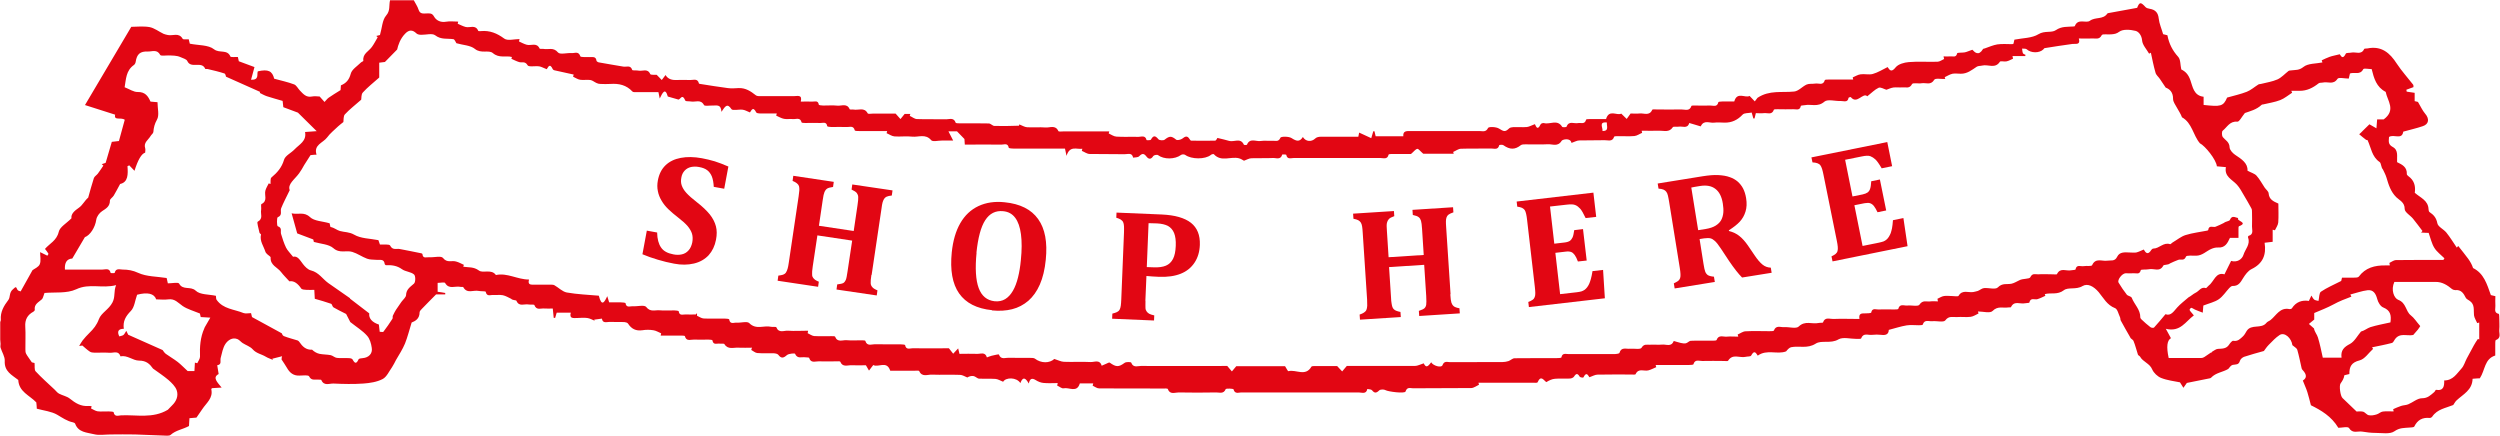 <?xml version="1.0" encoding="UTF-8"?>
<svg xmlns="http://www.w3.org/2000/svg" id="Layer_1" viewBox="0 0 210.61 36.73">
  <defs>
    <style>.cls-1{fill:#e20613;stroke-width:0px;}</style>
  </defs>
  <path class="cls-1" d="M23.77,30.01c-.28.07-.55.14-.83.21.02.03.04.07.06.1-.2-.09-.42-.15-.61-.27-.36-.22-.79-.27-1.1-.62-.21-.24-.57-.35-.85-.53-.15-.1-.27-.26-.43-.33-.44-.18-.81.1-1.01.39-.23.34-.3.79-.41,1.2-.06.23.12.55-.29.61.03.21.07.43.12.74-.55.29-.11.69.25,1.14-.33.02-.57.04-.81.05-.02.03-.07.07-.06.09.17.75-.42,1.16-.76,1.68-.13.2-.27.4-.49.71-.07,0-.31.03-.59.05-.01.25-.03.49-.04.66-.54.29-1.1.35-1.54.74-.13.12-.44.06-.66.06-.78-.02-1.56-.07-2.34-.09-.69-.02-1.39,0-2.08,0-.46,0-.95.09-1.38-.02-.59-.15-1.32-.14-1.59-.89-.02-.05-.12-.1-.18-.11-.5-.1-.9-.39-1.33-.64-.48-.28-1.09-.34-1.72-.51,0-.13-.02-.35-.04-.53-.57-.6-1.47-.89-1.52-1.89-.53-.42-1.19-.71-1.14-1.61.02-.36-.24-.74-.35-1.11-.03-.1,0-.21,0-.32,0-.12-.03-.25-.03-.37,0-.48,0-.96,0-1.44,0-.07.06-.15.05-.22-.05-.66.25-1.17.64-1.68.17-.23.05-.61.37-.88.24-.2.25-.3.39.03.04.09.23.12.27.14.35-.62.65-1.17,1-1.79.16-.12.51-.26.61-.5.12-.29.03-.67.03-1.02.24.12.43.22.61.3,0,0,.11-.14.09-.17-.08-.14-.18-.26-.29-.4.38-.45.99-.7,1.16-1.44.09-.41.65-.71,1.07-1.14-.05-.37.25-.63.64-.9.3-.21.48-.6.77-.84.16-.55.3-1.11.48-1.65.05-.14.23-.24.33-.37.17-.22.31-.45.47-.68-.05-.04-.09-.08-.14-.12.15-.05.29-.1.33-.11.18-.64.35-1.19.52-1.77.19-.02.39-.04.6-.07.17-.61.33-1.21.49-1.79-.34-.24-.93.1-.81-.43-.9-.29-1.74-.56-2.54-.81,1.3-2.2,2.58-4.35,3.9-6.59.42,0,.99-.07,1.53.02.42.08.79.38,1.19.57.11.05.24.07.36.1.42.09.93-.24,1.25.32.04.08.32.03.51.04.04.15.07.29.09.37.73.15,1.56.09,2.04.47.45.36,1.12-.02,1.38.61.04.08.39.03.63.04.03.15.07.28.08.36.51.19.96.36,1.32.49-.08.31-.18.66-.29,1.07.71.02.47-.45.57-.71.88-.2,1.22-.03,1.38.62.58.16,1.15.28,1.68.48.19.07.32.34.48.51.28.29.53.61,1.02.51.24-.05.49,0,.65,0,.17.19.29.33.41.46.12-.12.22-.27.35-.36.28-.2.59-.38,1-.64,0-.01.02-.2.03-.4.44-.18.69-.46.83-.98.09-.36.55-.64.85-.94.06-.06.22-.11.21-.15-.08-.6.47-.8.73-1.18.18-.25.32-.53.48-.8-.04-.04-.08-.07-.12-.11.14-.03.28-.07.31-.08.18-.6.19-1.26.52-1.64.37-.42.22-.84.33-1.29h2c.15.29.32.53.4.79.13.41.43.32.72.32.23,0,.42-.04.59.27.18.32.55.51,1,.43.33-.06.68-.01,1.03-.01-.01.06-.03.12-.04.18.22.09.43.21.66.27.36.1.84-.23,1.07.33.01.03.14.03.22.02.75-.07,1.36.18,1.97.63.28.21.85.04,1.29.04-.02.07-.03.13-.05.2.22.1.43.22.66.28.36.1.83-.22,1.08.32.02.05.22.01.33.03.4.08.83-.17,1.22.3.17.2.77.02,1.17.05.24.02.56-.18.71.27.03.1.49.05.76.07.24.02.55-.1.6.3,0,.05.1.12.17.14.7.13,1.4.24,2.09.36.26.05.61-.16.75.28.02.07.36.02.54.06.33.07.75-.22.98.29.04.09.39.05.54.06.16.16.29.3.43.44.11-.14.22-.28.32-.42q.24.42.82.42c.42,0,.84-.02,1.26,0,.27.01.63-.16.73.29,0,.02.06.04.1.04.77.12,1.55.25,2.33.35.3.04.61.02.92,0,.59-.02,1.02.27,1.45.61.1.08.29.07.43.07.92,0,1.84,0,2.76,0,.31,0,.74-.16.59.46.37,0,.65-.02.94,0,.21.02.52-.15.58.26,0,.04.24.07.37.07.4,0,.81-.03,1.21.01.35.03.8-.22,1.02.3.02.05.22.01.33.03.4.08.9-.23,1.19.32.04.07.29.02.44.02.65,0,1.3,0,1.91,0,.15.17.28.31.41.46.1-.13.21-.25.35-.43h.48c-.02.05-.03.11-.05.16.2.09.4.26.6.27.82.03,1.65,0,2.47.02.28,0,.65-.17.8.29.02.05.25.05.38.05.8,0,1.61-.01,2.41.01.16,0,.32.21.48.21.68.02,1.37,0,2.05-.02.02,0,.05-.12.04-.11.24.09.45.23.66.24.52.03,1.04-.02,1.55.02.37.03.83-.24,1.08.3.03.07.29.03.44.03,1.28,0,2.57,0,3.85,0-.02.06-.03.12-.05.17.22.1.43.26.66.27.61.04,1.23,0,1.84.02.24,0,.59-.17.69.27,0,.02.34.03.37-.04.21-.38.37-.34.63-.03.08.1.41.12.52.04.42-.33.57-.33.98,0,.09.07.39,0,.51-.09.24-.19.42-.28.61.03.04.06.09.14.14.14.67,0,1.34.02,2.01,0,.1,0,.19-.22.2-.23.4.1.7.16.99.25.41.12.96-.3,1.24.32.02.04.25.03.26,0,.24-.59.75-.26,1.13-.31.34-.05.69,0,1.03-.02.23-.02.5.13.66-.26.05-.11.69-.12.93.03.45.29.69.33.96-.09.24.4.72.44,1.05.12.1-.1.29-.14.44-.14,1.05-.01,2.1,0,3.18,0,.03-.16.06-.3.07-.35.33.15.66.3,1.02.47.08-.29.13-.43.17-.58.03,0,.07,0,.1,0,.03.13.06.27.1.42h2.33c-.04-.47.28-.44.62-.44,1.94,0,3.87,0,5.81,0,.25,0,.53.12.71-.26.06-.12.68-.1.92.05.4.25.52.31.85-.01.08-.08.23-.1.35-.11.38-.01.77.02,1.15-.01.19-.02.37-.13.67-.24.06.03.18.67.49.01.03-.07.2-.12.28-.1.5.14,1.13-.35,1.53.31.03.06.35.04.37,0,.19-.54.64-.24.96-.31.25-.05.58.14.69-.29.01-.05.24-.05.37-.05.44,0,.88,0,1.31,0,.25-.86.93-.26,1.28-.46.19.18.32.32.46.45.1-.13.19-.27.33-.46.2,0,.47.03.74,0,.37-.05.84.24,1.08-.31.03-.06.25-.03.38-.03.69,0,1.38.02,2.07,0,.3-.01.69.19.85-.29.01-.05.21-.04.32-.04.42,0,.84.02,1.26,0,.25-.01.59.17.69-.28,0-.04.21-.06.32-.06.34,0,.69,0,1.02,0,.24-.87.93-.26,1.29-.47.18.18.31.32.44.46.1-.13.2-.26.23-.3,1-.67,2.07-.42,3.09-.53.37-.04.68-.42,1.05-.59.21-.09.49-.04.73-.08.28-.05.66.2.8-.29.01-.05.25-.05.38-.05.67,0,1.34,0,2.01,0-.01-.06-.03-.12-.04-.18.22-.09.43-.23.66-.26.34-.05.71.06,1.03-.03.43-.12.82-.37,1.25-.58.15.21.29.52.68.02.22-.27.72-.41,1.11-.44.8-.07,1.61,0,2.41-.03.19,0,.37-.15.56-.23-.02-.07-.03-.15-.05-.22.19,0,.38.02.56,0,.21-.03.5.14.59-.26.01-.07.42-.04.64-.08.19-.04.37-.13.64-.22.21.23.53.55.89-.05.02-.04.1-.05.15-.06.35-.12.7-.28,1.06-.34.41-.06.84-.02,1.26-.02.02,0,.04-.01.1-.03.03-.11.06-.25.08-.35.71-.14,1.48-.12,2.03-.46.52-.32,1.1-.09,1.46-.34.5-.34.98-.27,1.49-.31.04,0,.1-.01.11-.03.26-.69.94-.21,1.27-.45.46-.34,1.12-.08,1.47-.61.02-.03.07-.03.1-.04.79-.15,1.58-.29,2.41-.44.2-.5.3-.51.71-.06.07.08.23.12.35.14.48.08.71.33.76.83.05.44.24.85.37,1.31.12.03.26.06.36.09.14.73.44,1.3.91,1.82.21.23.17.68.26,1.06.35.17.6.42.77.92.19.52.27,1.29,1.11,1.38v.69c1.41.15,1.66.14,1.98-.62.6-.17,1.15-.29,1.66-.49.35-.14.65-.41.97-.61.06-.04.15-.03.22-.05.47-.12.96-.19,1.39-.38.35-.16.62-.47.93-.71.05-.04.14-.04.22-.05.36-.05.67.01,1.04-.29.38-.31,1.06-.27,1.6-.38-.02-.06-.04-.12-.06-.18.22-.1.43-.21.66-.29.25-.09.52-.13.86-.22.09.1.23.52.51-.05.04-.09.31-.05.47-.09.36-.08.84.23,1.08-.31.02-.04.18-.02.27-.04,1.18-.24,1.89.37,2.48,1.29.41.62.91,1.17,1.37,1.76.04.05.02.14.03.21-.21.08-.41.15-.6.22.01.05.02.1.03.16.21.03.42.06.67.1v.7c.17.04.31.07.28.07.24.41.38.72.59.97.39.44.34.9-.19,1.07-.53.18-1.07.3-1.64.46-.11.73-.8.18-1.2.45-.01.3-.12.61.31.84.51.27.34.82.37,1.28.43.21.85.41.82,1.01,0,.1.2.21.3.31.39.37.43.84.37,1.26.49.43,1.13.64,1.16,1.39,0,.08.03.21.09.24.34.23.56.47.65.93.05.3.52.5.76.79.32.4.59.84.88,1.27.04-.05.08-.09.12-.14.28.36.57.71.84,1.08.17.24.32.49.41.78.91.45,1.17,1.35,1.5,2.28.08.02.21.05.38.09,0,.28-.02.55,0,.81.02.25-.15.59.28.68.04,0,.05.21.05.32,0,.34.03.69,0,1.03-.03.3.19.68-.29.86-.07.03-.04.35-.05.54,0,.25,0,.5,0,.76-.92.29-.84,1.22-1.3,1.92-.13,0-.37.02-.61.04-.02.95-.79,1.3-1.35,1.82-.12.11-.19.27-.28.39-.63.26-1.34.34-1.77.98-.04.06-.15.12-.22.11-.6-.06-1.02.17-1.29.72-.04.08-.27.08-.41.09-.43.04-.82,0-1.26.31-.38.27-1.06.14-1.6.14-.38,0-.75-.05-1.13-.11-.37-.06-.79.2-1.1-.3-.09-.15-.61-.02-.9-.02-.58-.97-1.46-1.48-2.31-1.9-.11-.41-.19-.77-.3-1.11-.1-.32-.25-.62-.38-.97.34-.21.35-.5-.02-.89-.04-.04-.07-.09-.08-.14-.12-.52-.22-1.05-.37-1.57-.04-.13-.23-.22-.41-.38-.08-.6-.65-1.12-1.07-.86-.34.22-.62.53-.91.82-.17.17-.31.38-.42.53-.57.16-1.13.31-1.67.49-.14.05-.31.2-.35.34-.1.36-.35.29-.61.34-.14.03-.26.21-.37.34-.46.28-1.05.31-1.45.74-.02.03-.07.04-.1.05-.66.13-1.31.27-1.94.39-.1.14-.19.28-.29.41-.08-.13-.16-.26-.29-.46-.48-.1-1.06-.16-1.59-.37-.3-.12-.62-.42-.75-.72-.21-.51-.78-.63-1.02-1.07-.04-.07-.15-.1-.18-.17-.13-.39-.22-.79-.38-1.17-.05-.11-.24-.17-.27-.29-.27-.47-.54-.94-.8-1.42-.04-.08-.02-.19-.06-.27-.13-.27-.21-.69-.42-.77-.68-.26-.98-.87-1.38-1.35-.41-.48-.92-.77-1.36-.51-.54.33-1.21.07-1.57.35-.55.42-1.09.18-1.61.33.02.05.03.09.05.14-.22.1-.43.21-.66.28-.23.08-.59-.17-.69.29,0,.04-.24.03-.37.06-.4.09-.91-.25-1.18.33-.02.03-.15,0-.22.02-.44.07-.89-.15-1.33.3-.2.21-.8.04-1.23.04.02.06.03.12.05.17-.22.1-.43.25-.66.28-.38.05-.77-.01-1.15.02-.33.03-.68-.14-.99.28-.14.19-.72.03-1.1.07-.28.03-.66-.18-.8.29-.01.04-.21.05-.32.05-.34,0-.7-.04-1.03.01-.49.08-.97.24-1.51.38-.01.37-.25.47-.62.42-.26-.03-.54-.03-.8,0-.32.04-.73-.2-.91.3-.02.05-.25.04-.38.04-.52,0-1.15-.18-1.53.04-.65.39-1.43.04-1.92.36-.71.45-1.39.16-2.07.3-.16.04-.3.2-.42.35-.74.29-1.62-.2-2.39.36-.12-.15-.26-.56-.56,0-.05.09-.31.06-.46.1-.49.12-1.09-.3-1.48.33-.03.05-.22.02-.33.02-.61,0-1.23-.02-1.84,0-.26.01-.62-.18-.75.28-.01.05-.28.05-.43.06-.92,0-1.84,0-2.75,0,.02.06.03.12.05.18-.22.09-.43.21-.66.27-.36.1-.83-.22-1.08.32-.02.06-.25.03-.38.03-.94,0-1.88-.01-2.82.01-.21,0-.41.12-.69.22-.09-.09-.23-.55-.51.02-.01.03-.27,0-.31-.07-.18-.3-.3-.28-.48,0-.06.09-.23.16-.35.16-.42.02-.85-.02-1.26.02-.25.02-.49.14-.72.28-.23-.15-.45-.63-.74.02-.03.06-.29.03-.44.03-1.51,0-3.03,0-4.54,0,.02.06.03.11.05.17-.22.1-.44.28-.66.28-1.63.02-3.26,0-4.89.02-.23,0-.51-.14-.64.27-.06.2-1.48.01-1.68-.11-.13-.08-.44-.08-.54.02-.24.23-.39.25-.6-.01-.07-.09-.26-.08-.4-.11-.09.47-.47.29-.73.29-3.3.01-6.59,0-9.89,0-.22,0-.54.16-.65-.26-.02-.07-.62-.09-.66-.02-.18.44-.53.27-.81.28-1.05.02-2.11.02-3.16,0-.31,0-.73.21-.91-.29-.02-.06-.28-.04-.43-.04-1.78,0-3.56,0-5.35-.01-.19,0-.37-.15-.55-.23.02-.06.03-.13.05-.19h-1.13c-.24.82-.9.31-1.36.41-.16.04-.36-.15-.55-.23.02-.07.03-.14.05-.21-.4,0-.8.03-1.2-.01-.23-.02-.47-.12-.67-.25-.33-.2-.48-.09-.57.3-.24-.43-.48-.65-.71-.04-.31-.5-1.23-.5-1.45-.11-.23-.09-.43-.22-.64-.24-.46-.03-.92,0-1.38-.02-.16-.01-.31-.19-.47-.22-.18-.03-.37.02-.53.12-.2-.08-.41-.22-.61-.22-.78-.03-1.57.01-2.36-.02-.37-.02-.84.24-1.08-.3-.03-.06-.25-.03-.38-.03-.69,0-1.38,0-2.06,0-.29-.89-1.01-.24-1.43-.48-.14.19-.25.33-.36.47-.08-.13-.15-.26-.26-.45-.37,0-.79.02-1.2,0-.33-.02-.76.2-.96-.3-.02-.05-.21-.03-.33-.03-.5,0-1,.02-1.49,0-.28-.01-.66.18-.8-.29-.01-.05-.21-.03-.32-.05-.3-.05-.68.16-.87-.3-.02-.05-.52-.02-.68.11-.29.26-.48.31-.73-.02-.07-.09-.25-.12-.39-.13-.46-.01-.92.02-1.38-.02-.17-.01-.34-.17-.51-.26.02-.06.04-.13.06-.19-.38,0-.76.02-1.14,0-.4-.03-.88.19-1.18-.3-.04-.07-.25-.02-.38-.04-.23-.04-.56.16-.63-.28,0-.04-.21-.06-.32-.06-.42,0-.84.01-1.26,0-.27-.01-.62.17-.74-.29-.01-.05-.24-.05-.38-.05-.55,0-1.11,0-1.66,0,.01-.06.03-.13.04-.19-.22-.09-.43-.23-.66-.26-.3-.05-.62-.05-.92,0-.54.08-.92-.11-1.21-.56-.05-.08-.21-.12-.32-.13-.42-.01-.84,0-1.26-.01-.23,0-.56.14-.62-.28-.22.03-.43.06-.65.09.01.03.02.06.04.09-.2-.08-.4-.2-.62-.23-.28-.04-.57-.01-.86,0-.31,0-.68.08-.53-.45h-1.19c-.04.15-.09.29-.13.44-.04,0-.08,0-.12,0-.02-.24-.05-.49-.08-.79-.24,0-.46.02-.69,0-.3-.04-.68.19-.86-.29-.02-.07-.32-.02-.49-.05-.35-.07-.8.22-1.02-.31-.03-.07-.32-.03-.45-.17-.23-.11-.46-.25-.7-.3-.26-.05-.54,0-.8-.02-.23-.02-.55.17-.64-.27-.01-.06-.39-.03-.59-.07-.43-.1-.98.27-1.3-.32-.02-.04-.18,0-.28-.03-.42-.08-.93.24-1.25-.32-.05-.09-.39-.01-.63-.01v.75c.23.03.44.06.64.1,0,.04,0,.08,0,.12h-.77c-.46.47-.83.83-1.18,1.2-.09.09-.21.21-.21.31,0,.55-.37.74-.67.86-.2.64-.34,1.22-.56,1.77-.2.48-.49.93-.76,1.39-.11.2-.2.41-.33.6-.25.35-.45.82-.79,1-.48.25-1.07.34-1.62.38-.84.06-1.69.04-2.53,0-.35-.01-.8.23-1.02-.3-.02-.04-.18-.02-.27-.03-.27-.03-.57.11-.76-.28-.06-.12-.53-.07-.82-.06-.51.02-.82-.25-1.05-.66-.14-.24-.3-.47-.45-.7,0-.06.02-.12.02-.19ZM58.72,26.38c0,.07,0,.14,0,.22.18.08.37.22.56.23.59.03,1.19,0,1.78.01.13,0,.36.02.37.07.07.45.41.25.63.27.36.03.88-.14,1.06.04.58.59,1.24.17,1.84.31.15.03.41-.02.44.04.21.52.64.27.97.29.57.04,1.14,0,1.71,0-.01.07-.03.14-.04.21.18.08.36.22.54.24.48.03.96,0,1.44.01.11,0,.31-.01.33.04.2.52.64.27.97.3.42.04.84,0,1.26.01.11,0,.31,0,.32.05.14.47.52.28.8.28.73.02,1.46,0,2.18.01.13,0,.36.02.37.06.07.43.41.27.63.27,1.05.02,2.1,0,3.06,0,.16.2.26.33.36.46.13-.14.26-.28.42-.45.04.15.07.3.11.46.52,0,.99-.02,1.47,0,.3.02.7-.2.84.3.13-.05.26-.1.4-.14.21-.05.6-.14.61-.11.16.46.53.27.81.28.61.02,1.23,0,1.84.01.13,0,.29,0,.38.06.53.41,1.24.4,1.64.03.32.1.56.23.81.24.75.03,1.5-.02,2.24.02.32.02.78-.25.94.31.13-.06.26-.11.39-.17.1-.04.24-.13.29-.09.54.39.76.38,1.25.02.13-.1.54-.08.56-.02.16.45.53.28.81.28,2.45.01,4.9,0,7.28,0,.16.19.28.32.39.46.11-.14.23-.27.37-.44h4.11c.11.16.23.43.28.42.64-.17,1.44.49,1.94-.38.02-.04.14-.05.21-.05.71,0,1.41,0,1.96,0,.2.22.31.34.42.45.12-.13.23-.27.39-.46,1.86,0,3.8,0,5.73,0,.24,0,.48-.14.75-.22.18.35.31.35.63-.09.16.3.86.49.95.25.15-.4.42-.26.64-.26,1.48-.01,2.95,0,4.43-.01.16,0,.33-.03.49-.08.18-.06.34-.24.52-.24,1.17-.02,2.34,0,3.51-.01.15,0,.42-.01.43-.06.08-.42.4-.27.63-.28,1.26-.01,2.53,0,3.79,0,.16,0,.45-.03.47-.1.15-.52.56-.32.88-.35.34-.03.89.08.98-.08.21-.36.47-.24.71-.26.34-.02.69.02,1.03-.01.33-.04.77.23.97-.3,0-.02.38.12.59.16.14.03.3.06.44.03.15-.04.28-.21.42-.21.59-.03,1.19,0,1.78-.01.13,0,.36,0,.38-.05.17-.48.56-.26.86-.29.32-.03.65,0,.97,0-.02-.06-.03-.12-.05-.18.22-.09.43-.26.66-.27.67-.04,1.34-.01,2.01-.01.13,0,.36,0,.38-.05.17-.48.56-.27.86-.29.42-.03,1.01.16,1.23-.05.54-.53,1.13-.18,1.67-.3.13-.03.36,0,.38-.05.16-.48.56-.28.86-.29.72-.03,1.45,0,2.21,0-.08-.45.15-.48.46-.47.18,0,.52-.01.53-.07.08-.41.38-.25.59-.26.44-.02.88,0,1.32,0,.13,0,.36,0,.37-.05.12-.46.48-.26.74-.28.36-.04.93.1,1.04-.07.28-.43.62-.23.94-.28.2-.03.41,0,.62,0-.01-.07-.03-.15-.04-.22.18-.08.35-.2.54-.23.22-.04.46,0,.69,0,.19,0,.5.06.55-.02.32-.55.84-.24,1.25-.32.12-.03.25-.05.37-.09.18-.07.34-.22.52-.24.4-.04.97.15,1.17-.06.38-.39.77-.23,1.15-.31.23-.05.44-.19.66-.29.29-.16.84-.09.92-.25.18-.38.44-.24.66-.25.42-.03.84,0,1.26,0,.11,0,.31.03.33-.02.28-.58.79-.23,1.19-.32.13-.03.36-.02.37-.07.09-.46.45-.23.69-.28.24-.04.66.03.71-.08.29-.65.84-.31,1.27-.38.31-.05.64.09.84-.33.2-.42.64-.38,1.04-.36.19,0,.39.03.57,0,.21-.05.41-.16.63-.25.15.26.34.52.64.03.03-.05.11-.11.17-.11.5,0,.85-.56,1.41-.37.05.02.14-.11.22-.15.36-.21.7-.5,1.09-.62.58-.18,1.2-.25,1.8-.37.04,0,.09-.03.1-.05.05-.45.41-.2.62-.28.24-.09.47-.21.7-.32.16-.14.47-.14.51-.26.18-.43.46-.18.7-.15-.22.24.91.37.06.69-.05.02-.04.21-.04.33,0,.2,0,.41,0,.65h-.72c-.21.47-.43.85-1,.81-.19-.01-.39.04-.57.12-.42.18-.75.56-1.26.57-.3,0-.82-.04-.87.07-.15.4-.43.2-.65.28-.24.08-.47.2-.7.3-.17.15-.51.09-.56.18-.3.58-.8.22-1.2.31-.24.05-.68,0-.7.08-.1.4-.38.24-.59.26-.23.02-.46,0-.69,0-.31.02-.72.57-.59.79.21.35.44.69.69,1.01.1.12.37.14.42.27.22.56.73.99.72,1.65,0,.06.06.13.1.17.24.22.48.45.75.65.07.06.27.08.31.03.32-.34.61-.71.96-1.12.46.17.69-.24.99-.57.28-.31.63-.57.95-.85.22-.11.39-.29.6-.39.29-.13.46-.53.87-.39.04.01.13-.13.21-.19.47-.34.6-1.19,1.35-.97.2-.41.37-.75.56-1.13.5.15.92-.13,1.04-.51.14-.47.6-.88.39-1.45-.02-.04.01-.15.04-.15.46-.13.28-.51.29-.79.02-.4,0-.8,0-1.21,0-.11,0-.24-.06-.33-.2-.37-.41-.73-.63-1.1-.18-.3-.34-.62-.58-.88-.4-.44-1.08-.68-.93-1.48-.29-.03-.53-.05-.76-.07-.05-.56-.99-1.72-1.43-1.94-.58-.68-.65-1.71-1.51-2.19-.1-.28-.27-.52-.41-.78-.13-.25-.34-.51-.34-.76.01-.6-.32-.85-.62-.96-.22-.32-.35-.53-.49-.73-.12-.18-.32-.33-.37-.53-.16-.55-.27-1.12-.39-1.68-.05.03-.1.05-.15.08-.21-.37-.56-.73-.59-1.12-.04-.44-.3-.74-.55-.8-.44-.11-1.06-.16-1.37.07-.24.18-.43.2-.66.22-.28.04-.75-.06-.82.07-.21.42-.54.25-.82.28-.34.02-.69,0-1.11,0,.16.57-.24.43-.53.46-.78.1-1.55.23-2.33.35-.05,0-.09.06-.12.1-.33.34-1.06.33-1.41,0-.08-.07-.26-.04-.39-.06.02.13.02.27.07.39.03.07.15.1.22.14,0,.03-.02.07-.03.1h-1.07c.02.07.03.14.05.22-.18.08-.36.19-.56.23-.18.04-.5-.06-.55.03-.4.62-1,.2-1.48.32-.16.04-.35.02-.47.1-.42.28-.81.6-1.35.59-.23,0-.47-.04-.69,0-.23.05-.44.19-.66.29.02.05.03.1.05.15-.32.02-.84-.09-.93.07-.3.49-.7.23-1.05.29-.28.05-.75-.06-.82.07-.21.42-.53.25-.82.28-.25.02-.5-.02-.75.01-.21.03-.41.13-.59.19-.21-.06-.49-.24-.65-.17-.33.15-.59.43-.96.72-.37-.36-.86.72-1.39.07-.02-.02-.19.03-.19.06-.07.43-.4.26-.63.27-.48.02-1.13-.18-1.4.05-.56.49-1.13.19-1.67.3-.11.02-.31.02-.32.06-.07.42-.4.27-.63.28-.44.02-.88,0-1.32,0-.11,0-.31,0-.32.04-.16.48-.56.25-.85.29-.22.03-.45,0-.67,0-.04.18-.07.31-.11.45-.03,0-.07,0-.1,0-.04-.15-.08-.29-.14-.5-.27.06-.62.02-.76.17-.43.46-.92.69-1.53.68-.29,0-.58-.04-.86,0-.38.06-.88-.27-1.14.31,0,.02-.3-.09-.46-.13-.17-.05-.34-.1-.51-.15-.15.52-.58.25-.89.31-.17.03-.44-.04-.5.05-.3.46-.74.28-1.13.29-.5.02-.99,0-1.49,0,.01.06.03.12.04.18-.22.09-.43.25-.66.27-.46.04-.92,0-1.38.01-.11,0-.31,0-.32.05-.14.45-.51.28-.8.29-.71.02-1.42,0-2.13.02-.21,0-.41.13-.66.21-.09-.47-.77-.29-.83-.18-.32.53-.77.27-1.16.29-.63.04-1.26,0-1.9.01-.13,0-.29,0-.38.07-.49.39-.92.39-1.47,0-.08-.06-.34-.03-.35,0-.1.44-.44.27-.69.28-.84.02-1.69-.01-2.53.02-.22,0-.44.18-.66.27.02.05.03.1.05.15h-2.57c-.25-.21-.4-.43-.5-.41-.16.03-.29.23-.53.43-.41,0-.97,0-1.52,0-.13,0-.36,0-.37.06-.1.43-.44.28-.69.28-2.43,0-4.87,0-7.3,0-.23,0-.55.15-.63-.27,0-.03-.33-.04-.34-.02-.13.48-.52.27-.8.29-.59.03-1.19,0-1.78.02-.21,0-.41.13-.64.21-.1-.05-.26-.17-.44-.21-.69-.17-1.48.34-2.1-.34-.03-.03-.19,0-.25.06-.48.39-1.64.38-2.16,0-.08-.06-.28-.06-.35,0-.53.39-1.45.39-1.94.02-.07-.06-.34-.01-.4.07-.2.32-.4.28-.59.03-.21-.27-.36-.25-.6-.01-.1.11-.34.09-.51.12-.09-.46-.46-.28-.73-.29-.98-.02-1.95,0-2.93-.02-.22,0-.44-.17-.66-.26.01-.06.02-.12.04-.18-.46.07-1.06-.3-1.33.6-.06-.3-.09-.44-.13-.61-1.43,0-2.85,0-4.27,0-.16,0-.46-.02-.47-.08-.07-.41-.38-.26-.59-.26-1.03-.01-2.06,0-3.11,0-.01-.24-.03-.43-.03-.47-.25-.26-.42-.44-.63-.65h-.72c.15.3.27.53.4.78-.31,0-.64,0-.96,0-.31,0-.76.12-.89-.03-.48-.57-1.07-.24-1.61-.3-.49-.06-1,.02-1.49-.02-.23-.02-.44-.18-.66-.27.02-.06.03-.12.05-.18-.77,0-1.53,0-2.3,0-.15,0-.42,0-.43-.06-.11-.44-.44-.26-.69-.28-.42-.02-.84,0-1.26,0-.13,0-.36-.03-.37-.07-.06-.41-.37-.26-.58-.27-.42-.02-.84,0-1.26,0-.11,0-.31-.01-.32-.05-.11-.46-.48-.25-.74-.28-.25-.03-.5.03-.74-.02-.23-.04-.44-.18-.66-.27.02-.06.03-.12.05-.18-.46,0-.92,0-1.38,0-.12,0-.31-.02-.35-.09-.29-.59-.43-.1-.53,0-.25-.1-.43-.21-.62-.23-.32-.04-.84.1-.94-.05-.35-.53-.53-.24-.84.23-.04-.69-.44-.51-.75-.53-.25-.01-.66.07-.72-.04-.28-.52-.73-.23-1.09-.3-.16-.03-.45,0-.48-.07-.29-.68-.44-.02-.61-.1-.28-.08-.56-.16-.87-.25-.22-.79-.45-.31-.68.17-.05-.25-.08-.38-.11-.54-.62,0-1.22,0-1.81,0-.13,0-.32.02-.38-.05-.51-.55-1.14-.69-1.85-.64-.29.02-.57.01-.86,0-.11,0-.22-.03-.32-.08-.18-.08-.33-.22-.51-.25-.28-.04-.58.02-.86-.02-.21-.03-.4-.17-.6-.26.02-.06.04-.12.05-.18-.54-.12-1.09-.24-1.63-.36-.05-.01-.11-.05-.13-.09-.28-.61-.42-.08-.51,0-.27-.1-.44-.21-.63-.24-.34-.05-.89.07-.98-.09-.21-.37-.47-.2-.71-.27-.23-.07-.44-.18-.66-.28.02-.05.03-.1.05-.15-.52-.14-1.07.13-1.61-.33-.34-.29-1,.07-1.51-.35-.38-.31-1.01-.32-1.56-.48-.06-.08-.14-.32-.25-.34-.52-.08-1.04.06-1.54-.33-.25-.19-.78-.03-1.18-.04-.14,0-.31-.03-.4-.12-.33-.32-.63-.31-.95.03-.42.43-.59.97-.67,1.33-.4.41-.67.69-1.03,1.05-.05,0-.25.03-.48.06v1.25c-.53.47-.99.83-1.38,1.26-.15.16-.11.49-.14.61-.51.45-.98.81-1.37,1.23-.14.15-.1.46-.13.65-.16.13-.31.24-.44.36-.32.31-.68.59-.94.95-.34.45-1.15.61-.88,1.44-.16,0-.25.01-.34.02-.11.01-.22.03-.17.02-.22.35-.38.59-.53.83-.13.24-.27.48-.43.7-.37.51-.99.91-.79,1.42-.31.64-.54,1.07-.72,1.52-.1.24.14.59-.29.76-.09.04-.08.73,0,.76.4.13.21.43.28.65.12.39.24.78.42,1.15.13.26.35.46.59.77.38-.1.58.28.84.62.17.22.41.47.67.53.66.17.97.71,1.45,1.06.62.43,1.23.86,1.85,1.29,0,0-.01.01-.02.02.51.39,1.03.79,1.63,1.25-.06.42.25.76.81.94.02.2.04.4.07.61.12,0,.27.04.31,0,.27-.35.52-.72.76-1.09.05-.07,0-.19.04-.27.09-.21.21-.4.26-.49.21-.3.33-.49.46-.67.14-.19.38-.38.39-.57.02-.5.36-.69.67-.97.14-.13.14-.66,0-.77-.27-.23-.72-.23-1.01-.44-.43-.31-.87-.36-1.36-.34-.03,0-.1-.07-.1-.11-.06-.45-.4-.31-.67-.34-.28-.03-.57,0-.82-.1-.43-.16-.81-.44-1.24-.57-.51-.16-1.06.16-1.6-.32-.38-.33-1.04-.35-1.64-.52,0-.04-.04-.18-.05-.21-.54-.2-.98-.37-1.35-.51-.16-.58-.31-1.1-.47-1.69.56.13,1.04-.16,1.55.32.36.34,1.03.34,1.65.52,0,.03.04.17.07.31.33.06.54.27.8.34.4.11.78.07,1.2.31.56.33,1.32.32,2.04.46.04.1.09.25.13.37.33.02.8-.05.86.09.21.42.54.23.82.29.6.11,1.21.24,1.81.36.03,0,.09.04.09.06.03.42.36.25.57.27.4.03,1.01-.14,1.16.06.35.45.75.19,1.1.3.23.06.44.18.66.28-.02.05-.03.11-.05.16.44.07.87-.01,1.32.32.35.26,1.05-.16,1.43.38.96-.21,1.8.38,2.79.38-.14.48.18.43.49.43.44,0,.88,0,1.32,0,.11,0,.24,0,.33.05.35.2.67.54,1.04.61.9.16,1.81.19,2.7.27.24.97.48.54.71.04.07.23.11.38.16.52.35,0,.66,0,.96,0,.15,0,.42.03.42.07.06.41.37.25.58.26.4.03,1.01-.14,1.16.06.35.45.74.25,1.11.28.42.04.84,0,1.26.01.13,0,.36.03.37.07.05.41.36.26.58.27.29.02.57,0,.86,0ZM5.5,22.71c1.07,0,2.1,0,3.13,0,.25,0,.59-.16.69.28,0,.03.33.03.34,0,.1-.43.43-.28.68-.28.45,0,.86.07,1.31.28.7.32,1.56.3,2.39.43.03.13.06.27.1.45.34,0,.88-.11.95.02.31.59.97.19,1.4.6.36.35,1.12.3,1.7.43.02.13,0,.26.06.34.55.78,1.48.79,2.26,1.11.18.07.41.01.64.01.04.16.07.3.08.33.85.47,1.63.89,2.51,1.37,0-.01.05.18.16.23.38.15.78.25,1.17.37.06.02.12.08.15.13.26.38.56.68,1.07.65.19.18.4.3.63.35.31.06.63.05.94.11.18.04.34.21.52.23.32.04.65,0,.98.02.12,0,.3.03.34.11.2.37.33.38.51-.01.03-.07.23-.09.35-.1.49-.04.84-.37.76-.86-.05-.36-.16-.77-.4-1.03-.37-.42-.87-.72-1.41-1.15-.09-.18-.26-.51-.35-.68-.45-.23-.77-.38-1.07-.56-.09-.06-.11-.27-.2-.3-.45-.16-.92-.29-1.37-.42-.01-.25-.02-.48-.04-.75-.24,0-.45.01-.65,0-.16-.01-.38-.02-.45-.11-.28-.41-.6-.68-1-.61-.28-.31-.5-.52-.69-.77-.3-.41-.93-.57-.89-1.24,0-.08-.17-.16-.26-.25-.07-.07-.15-.14-.18-.23-.15-.48-.5-.9-.37-1.46,0-.03-.12-.09-.13-.15-.06-.32-.24-.88-.15-.92.49-.26.22-.66.29-.99.03-.17-.04-.46.03-.5.55-.27.22-.76.33-1.14.06-.21.18-.4.28-.6.05.02.1.03.15.05.02-.19-.03-.46.08-.55.49-.41.87-.84,1.06-1.49.1-.35.6-.57.89-.88.4-.42,1.03-.7.88-1.46.29-.02.53-.04.98-.07-.57-.56-1.03-1.01-1.58-1.56-.31-.11-.76-.28-1.23-.46-.02-.16-.04-.36-.06-.53-.47-.14-.9-.25-1.32-.39-.21-.07-.4-.18-.6-.28l.02-.09c-.94-.42-1.87-.83-2.87-1.28-.01-.03-.04-.24-.13-.27-.46-.15-.93-.26-1.4-.37-.07-.02-.21.01-.22-.02-.29-.7-1.2.03-1.51-.66-.08-.17-.38-.23-.58-.33-.31-.14-.68-.13-1.04-.14-.23,0-.61.06-.66-.04-.26-.5-.69-.28-1.03-.29-.67-.03-.94.22-1.04.87-.01.09-.07.21-.14.26-.68.47-.67,1.2-.79,1.88.41.16.76.41,1.1.4.63-.01.87.34,1.08.81.18.02.37.03.59.05,0,.52.17,1.11-.05,1.48-.2.36-.27.66-.3,1.03-.01.12-.17.22-.24.35-.19.32-.6.54-.45,1.01.04.12,0,.26,0,.38q-.46.13-.9,1.53c-.14-.15-.29-.31-.44-.46-.05.02-.1.05-.15.07.05.68.06,1.35-.62,1.5-.22.4-.37.7-.54.98-.09.15-.32.28-.32.42,0,.49-.31.66-.66.89-.23.15-.45.45-.49.72-.09.65-.52,1.31-.96,1.47-.4.68-.72,1.22-1.06,1.8q-.68.04-.62.93ZM186.29,29.72s.03-.06.05-.08c.17-.09.33-.24.51-.25.36-.02.71,0,.94-.36.09-.14.26-.34.35-.32.39.07.59-.17.82-.38.13-.12.21-.29.31-.45.39-.61,1.23-.14,1.66-.68.08-.11.24-.15.35-.24.49-.39.79-1.09,1.6-.92.06.01.17-.02.2-.07.34-.53.84-.71,1.43-.62.08-.17.15-.31.21-.45.08.12.14.26.24.34.1.07.25.08.36.11.07-.31.05-.68.21-.78.49-.33,1.05-.57,1.7-.9,0,.02.03-.12.07-.28.35,0,.67,0,.99,0,.14,0,.35,0,.42-.08.56-.76,1.35-.96,2.23-.95.13,0,.26,0,.39,0l-.04-.21c.18-.08.36-.23.54-.24,1.34-.02,2.67-.01,4.01-.01.03-.05.06-.1.09-.14-.29-.29-.64-.54-.85-.88-.23-.37-.32-.82-.48-1.26-.2,0-.42-.02-.64-.03.04-.04.08-.09.12-.13-.27-.35-.52-.7-.8-1.04-.23-.28-.7-.54-.7-.82,0-.56-.42-.71-.7-.98-.48-.47-.66-1.07-.84-1.68-.07-.23-.19-.44-.29-.66-.17-.18-.14-.53-.28-.63-.66-.45-.71-1.19-1.02-1.85-.01,0-.08,0-.12-.02-.2-.15-.39-.31-.58-.47.11-.1.22-.2.32-.31.2-.19.39-.38.54-.53.18.1.36.21.59.34.03-.34.04-.52.06-.75h.55c1.07-.79.31-1.57.17-2.32-.78-.4-.99-1.14-1.18-1.92-.24,0-.66-.09-.71.01-.27.52-.73.22-1.12.36-.03.12-.06.25-.1.43-.34,0-.86-.13-.95.02-.35.53-.81.22-1.21.31-.13.03-.29,0-.38.07-.48.38-.99.64-1.62.63-.23,0-.45,0-.68,0l.07.16c-.33.21-.64.48-1,.62-.46.18-.97.25-1.46.37-.04,0-.08,0-.11.03-.43.41-.99.54-1.41.69-.26.31-.47.75-.64.73-.64-.06-.86.47-1.23.76-.09.07-.08.41,0,.53.22.27.56.41.58.86,0,.22.25.49.45.63.56.37,1.1.72,1.06,1.35.31.17.6.24.76.42.27.3.46.67.69,1.01.11.16.32.31.33.48.04.52.41.68.82.86,0,.52.03,1.06-.01,1.59-.02.23-.18.44-.28.66-.06-.02-.13-.03-.19-.05v1.02c-.24.03-.44.05-.68.08.16,1.02-.15,1.76-1.1,2.22-.29.14-.53.47-.71.76-.22.36-.39.68-.89.66-.09,0-.21.1-.28.18-.29.31-.53.7-.88.94-.35.24-.81.34-1.3.53,0,.08-.02.28-.05.6-.26-.1-.46-.17-.66-.26-.1-.04-.2-.13-.31-.15-.04,0-.15.14-.14.18.04.1.13.18.2.27.05.06.1.13.16.19-.7.51-1.13,1.43-2.36,1.13.2.38.32.59.43.79-.32.18-.4.7-.19,1.67.91,0,1.83,0,2.74,0,.09,0,.18-.03.26-.08.19-.12.38-.25.56-.38ZM6.92,29.11l-.25.04c.1-.16.18-.33.29-.47.18-.22.37-.44.58-.64.34-.33.61-.66.79-1.15.2-.54.84-.81,1.15-1.42.25-.5.08-.89.3-1.45-1.18.31-2.24-.18-3.36.35-.79.37-1.82.23-2.67.31-.11.28-.13.46-.23.54-.28.25-.66.41-.59.89,0,.05-.07.12-.12.15-.5.27-.72.67-.68,1.26.04.63,0,1.26.01,1.89,0,.13,0,.28.06.39.11.21.27.4.48.72-.03,0,.11.03.23.06.03.26-.03.57.09.7.5.54,1.06,1.03,1.6,1.54.12.11.22.26.37.34.3.16.66.22.91.42.47.38.94.67,1.56.62.09,0,.18,0,.28.02l-.05.19c.18.08.36.21.55.24.3.04.61,0,.92.01.15,0,.42.02.43.06.08.44.41.28.63.27,1.31-.06,2.67.29,3.94-.47.08-.08.21-.22.35-.36.38-.36.56-.83.39-1.3-.12-.32-.41-.6-.68-.84-.41-.35-.87-.65-1.31-.97-.27-.38-.56-.67-1.17-.67-.53,0-.99-.48-1.57-.36-.16-.51-.58-.28-.89-.3-.44-.03-.88,0-1.32-.01-.12,0-.27-.02-.36-.08-.23-.15-.43-.34-.64-.52ZM201.65,34.65l-.04-.18c.22-.09.43-.2.66-.27.2-.07.42-.06.61-.14.39-.16.77-.51,1.16-.51.49,0,.73-.27,1.03-.52.06-.05.11-.19.15-.19.65.11.7-.32.69-.79.75,0,1.06-.58,1.46-1.01.21-.23.29-.56.44-.84.2-.37.4-.74.6-1.11.1-.19.22-.36.34-.54.04.02.07.03.11.05v-1.43c-.06.02-.11.03-.17.05-.09-.22-.24-.43-.27-.66-.05-.44.09-.91-.37-1.22-.11-.08-.26-.14-.32-.25-.19-.38-.39-.7-.89-.65-.08,0-.19-.03-.26-.08-.41-.34-.84-.62-1.4-.61-.5.01-1,0-1.49,0h-1.98c-.31.67-.03,1.37.33,1.51.68.26.61.95,1.05,1.3.28.21.47.53.8.91,0,0-.09.16-.2.3-.12.15-.26.29-.39.45-.5.11-1.13-.22-1.54.36-.08.11-.15.29-.25.31-.56.15-1.12.25-1.68.37.03.04.06.09.09.13-.38.34-.7.86-1.14.97-.67.17-.87.51-.86,1.15-.14.03-.28.07-.42.1-.04.29-.18.49-.32.69-.14.19-.02,1.06.16,1.23.37.35.73.7,1.19,1.14.08,0,.32-.04.54.01.18.05.31.27.49.3.21.04.44,0,.66-.07.18-.05.34-.22.52-.24.3-.04.61-.01.91-.01ZM17.73,26.76c-.44-.02-.62-.03-.82-.05-.04-.16-.07-.29-.07-.3-.56-.23-1.05-.36-1.45-.63-.38-.26-.66-.64-1.21-.56-.34.05-.68,0-1.02,0-.17-.5-.74-.62-1.61-.39-.18.49-.22,1.06-.53,1.37-.43.44-.68.86-.59,1.5-.45,0-.59.21-.38.64.12-.04.26-.05.35-.12.1-.09.16-.23.24-.35.07.14.14.28.16.33,1,.45,1.94.86,2.9,1.29.06.08.15.23.27.32.33.24.69.44,1.01.69.27.21.5.46.83.76h.57c.01-.27.02-.49.04-.71.07.02.13.03.2.05.08-.18.23-.37.23-.55-.03-.82.02-1.62.36-2.38.02-.03.02-.07.04-.1.13-.23.27-.47.48-.83ZM195.68,30.13h1.58c-.08-.62.21-.9.72-1.16.38-.21.62-.69.92-1.04.29-.07.52-.28.79-.37.55-.17,1.11-.27,1.69-.4.08-.58.02-1.01-.61-1.26-.23-.09-.43-.43-.5-.7-.12-.46-.33-.81-.82-.75-.49.06-.97.24-1.45.36.03.06.06.12.09.18-.51.19-1.03.39-1.5.65-.52.28-1.06.49-1.63.73v.55c-.2.16-.32.27-.45.37.14.13.29.26.43.38.05.3.26.51.33.76.17.55.28,1.11.41,1.7ZM135,11.04c.58,0,.34-.41.37-.72-.72-.08-.32.44-.37.72Z"></path>
  <path class="cls-1" d="M55.36,19.6c.01.53.12.95.33,1.25.2.3.55.49,1.04.58.25.05.49.05.71,0,.22-.05.41-.16.56-.33.16-.17.26-.4.32-.68.05-.27.04-.51-.02-.72-.06-.21-.19-.43-.37-.65-.19-.22-.46-.46-.81-.73-.3-.23-.57-.46-.81-.69-.24-.23-.43-.47-.58-.73-.15-.25-.26-.52-.31-.8-.06-.28-.06-.58,0-.9.1-.53.31-.95.64-1.27.33-.32.76-.53,1.29-.63.53-.1,1.12-.09,1.78.03.38.07.74.16,1.08.26.34.11.72.25,1.15.44l-.35,1.87-.88-.16c-.02-.35-.07-.64-.16-.87-.09-.22-.22-.4-.39-.53-.17-.13-.4-.22-.69-.27-.25-.05-.47-.04-.68,0-.21.05-.39.15-.53.3-.14.15-.24.34-.28.58-.05.25-.04.47.03.67s.19.41.39.63c.2.22.49.48.88.78.48.37.84.72,1.1,1.04.25.32.42.65.51.99.09.34.09.71.01,1.13-.1.53-.31.96-.62,1.31-.32.34-.73.58-1.24.7-.51.12-1.07.13-1.68.01-.44-.08-.89-.19-1.36-.33-.47-.14-.9-.29-1.3-.46l.37-1.99.88.16Z"></path>
  <path class="cls-1" d="M73.41,23.16c-.05.33-.07.56-.06.69,0,.13.05.24.13.33.07.1.22.19.44.28l-.06.43-3.39-.5.06-.43c.26-.03.43-.07.52-.12.08-.05.15-.14.2-.25.05-.11.1-.36.15-.72l.39-2.6-2.93-.44-.39,2.6c-.02.15-.04.29-.05.42-.01.13,0,.24,0,.33s.04.16.08.22c.04.06.1.12.18.18.08.05.18.11.3.15l-.06.43-3.41-.51.06-.43c.17-.02.3-.05.4-.08.1-.04.18-.09.24-.18s.1-.19.14-.32.07-.3.1-.51l.83-5.59c.03-.2.05-.37.06-.51,0-.14,0-.26-.03-.35-.03-.09-.09-.17-.18-.24-.08-.07-.21-.14-.36-.2l.06-.43,3.41.51-.06.43c-.24.03-.41.08-.5.14-.1.07-.17.16-.22.28-.05.12-.11.35-.15.68l-.32,2.17,2.93.44.32-2.17c.05-.33.07-.56.06-.69,0-.13-.05-.24-.12-.34-.07-.09-.22-.19-.44-.29l.06-.43,3.39.5-.06.43c-.2.02-.34.06-.44.1-.1.05-.17.11-.22.2-.05.09-.09.18-.12.29-.03.11-.06.28-.09.52l-.83,5.58Z"></path>
  <path class="cls-1" d="M83.57,26.13c-1.28-.13-2.2-.6-2.77-1.41-.57-.81-.77-1.97-.62-3.46.1-.98.34-1.8.72-2.46.38-.66.89-1.14,1.53-1.44.64-.3,1.38-.41,2.21-.32,1.3.13,2.24.6,2.82,1.42.58.81.79,1.95.64,3.42-.08.82-.25,1.52-.5,2.09-.25.57-.58,1.03-.97,1.37-.4.34-.85.58-1.37.71-.52.13-1.08.16-1.69.1ZM82.27,21.29c-.13,1.31-.07,2.31.18,2.98.25.67.7,1.04,1.35,1.11.34.03.63-.03.88-.18s.47-.39.65-.7c.18-.31.32-.68.43-1.12s.19-.92.24-1.45c.09-.87.09-1.6.01-2.2-.08-.6-.24-1.06-.49-1.39-.25-.33-.58-.51-1.02-.55-.63-.06-1.13.19-1.5.76-.37.57-.61,1.49-.74,2.74Z"></path>
  <path class="cls-1" d="M96.5,25.34c-.01.29,0,.49,0,.61s.05.22.1.29c.05.07.12.14.21.19.09.05.24.1.43.14l-.02.43-3.53-.15.02-.43c.16-.04.29-.08.39-.13.1-.05.17-.11.22-.2.05-.09.08-.2.1-.34.02-.14.03-.31.04-.52l.23-5.65c0-.21.01-.38,0-.52s-.03-.26-.07-.34c-.04-.09-.11-.16-.2-.22-.09-.06-.22-.11-.38-.16l.02-.43,3.81.16c1.1.05,1.92.28,2.46.7.53.42.78,1.04.75,1.86-.02.58-.17,1.08-.45,1.5-.28.42-.66.73-1.16.93-.5.2-1.11.29-1.85.26-.42-.02-.77-.04-1.04-.07l-.09,2.1ZM96.61,22.5l.56.02c.44.02.79-.03,1.05-.14s.46-.3.6-.57c.14-.27.21-.63.23-1.09.02-.45-.03-.82-.14-1.09-.11-.27-.29-.47-.52-.6-.24-.12-.54-.19-.92-.21-.31-.01-.54-.02-.71-.02l-.15,3.69Z"></path>
  <path class="cls-1" d="M122.18,24.8c.02.34.05.56.09.69.04.12.1.22.19.3.09.08.26.14.49.18l.03.43-3.42.22-.03-.43c.25-.08.41-.16.48-.23.07-.07.12-.17.14-.29.02-.12.02-.37,0-.74l-.17-2.62-2.96.19.17,2.62c0,.15.02.29.04.42.02.13.04.24.07.32.03.08.07.15.13.2.05.05.13.1.22.13.09.04.2.06.33.09l.03.43-3.44.22-.03-.43c.16-.05.28-.11.37-.17.09-.06.16-.13.2-.22.04-.09.06-.21.07-.35,0-.14,0-.31-.01-.52l-.37-5.64c-.01-.21-.03-.38-.05-.52-.02-.14-.06-.25-.11-.33-.05-.08-.13-.15-.22-.2-.1-.05-.23-.09-.4-.12l-.03-.43,3.44-.22.03.43c-.23.08-.38.16-.46.25s-.13.19-.16.32c-.03.13-.03.36,0,.7l.14,2.19,2.96-.19-.14-2.19c-.02-.33-.05-.56-.09-.69-.04-.13-.1-.23-.19-.3-.09-.08-.26-.14-.5-.19l-.03-.43,3.42-.22.03.43c-.19.06-.32.13-.41.19-.08.06-.14.14-.17.24-.03.09-.05.2-.05.31s0,.29.02.52l.37,5.63Z"></path>
  <path class="cls-1" d="M134.23,16.2l.24,2.07-.89.1c-.19-.4-.34-.66-.46-.79-.12-.13-.25-.24-.4-.3-.15-.07-.39-.08-.72-.04l-1.42.16.36,3.13.86-.1c.19-.02.34-.07.44-.13.1-.07.18-.17.24-.3s.1-.34.14-.61l.74-.09.31,2.65-.74.08c-.09-.24-.18-.43-.27-.55-.09-.12-.19-.21-.3-.25s-.27-.06-.47-.03l-.86.1.4,3.48,1.41-.16c.15-.02.28-.04.38-.07.1-.03.19-.08.27-.13.08-.06.15-.13.22-.22.07-.09.12-.19.17-.29s.09-.24.14-.4c.05-.16.09-.39.14-.67l.89-.1.15,2.39-6.4.74-.05-.43c.16-.06.28-.12.36-.18.09-.06.15-.14.18-.23.04-.09.05-.21.05-.35,0-.14-.02-.31-.04-.52l-.65-5.62c-.02-.2-.05-.38-.08-.51-.03-.14-.07-.25-.12-.33-.06-.08-.13-.14-.23-.19-.1-.04-.23-.08-.4-.1l-.05-.43,6.46-.75Z"></path>
  <path class="cls-1" d="M144.48,23.75l-3.4.55-.07-.43c.15-.07.27-.14.36-.2.08-.06.14-.15.17-.24.03-.1.04-.21.03-.35,0-.14-.03-.31-.06-.52l-.9-5.58c-.03-.2-.07-.37-.1-.51-.03-.14-.08-.24-.14-.32s-.14-.14-.24-.18c-.1-.04-.24-.07-.41-.08l-.07-.43,3.78-.61c.51-.08.95-.12,1.32-.1s.7.07.99.18c.24.08.46.21.64.36.18.16.34.35.46.58.12.23.21.51.26.83.07.42.05.8-.05,1.12-.1.33-.26.61-.48.85-.22.24-.53.48-.92.73v.06c.35.09.65.23.89.43.25.2.48.46.71.79l.55.81c.24.36.47.63.68.8.21.17.44.25.7.26l.07.43-2.49.4c-.31-.31-.67-.77-1.1-1.4l-.68-1.03c-.2-.3-.37-.52-.5-.64-.13-.12-.26-.2-.38-.23-.12-.03-.3-.03-.54,0l-.38.06.33,2.09c.05.32.1.55.15.67.05.12.13.22.22.28.1.06.27.11.51.13l.07.43ZM142.48,15.79l.58,3.6.64-.1c.35-.06.62-.15.83-.28s.37-.29.47-.47c.1-.19.16-.4.18-.63s0-.48-.04-.75c-.09-.59-.3-1-.63-1.25-.32-.25-.76-.33-1.3-.24-.37.06-.61.1-.73.13Z"></path>
  <path class="cls-1" d="M158.99,11.96l.41,2.04-.88.18c-.22-.38-.4-.63-.53-.75-.13-.12-.27-.21-.42-.27-.15-.06-.4-.05-.73.02l-1.4.28.62,3.09.85-.17c.19-.04.33-.1.43-.17.1-.08.17-.18.21-.32.05-.14.07-.35.09-.62l.73-.15.53,2.61-.73.15c-.11-.24-.22-.41-.31-.53-.1-.12-.2-.19-.32-.23-.11-.04-.27-.03-.47,0l-.85.17.69,3.43,1.39-.28c.15-.03.27-.07.37-.1.1-.04.18-.09.26-.16s.14-.14.2-.24c.06-.1.11-.2.15-.3.04-.11.07-.24.11-.41.03-.17.06-.39.08-.68l.88-.18.35,2.37-6.32,1.28-.09-.42c.15-.07.27-.15.35-.21.08-.07.14-.15.16-.25.03-.1.03-.21.02-.35-.01-.14-.04-.31-.08-.51l-1.12-5.54c-.04-.2-.08-.37-.12-.5s-.09-.24-.15-.32c-.06-.08-.15-.13-.25-.17-.1-.04-.24-.06-.41-.07l-.09-.42,6.38-1.29Z"></path>
</svg>
